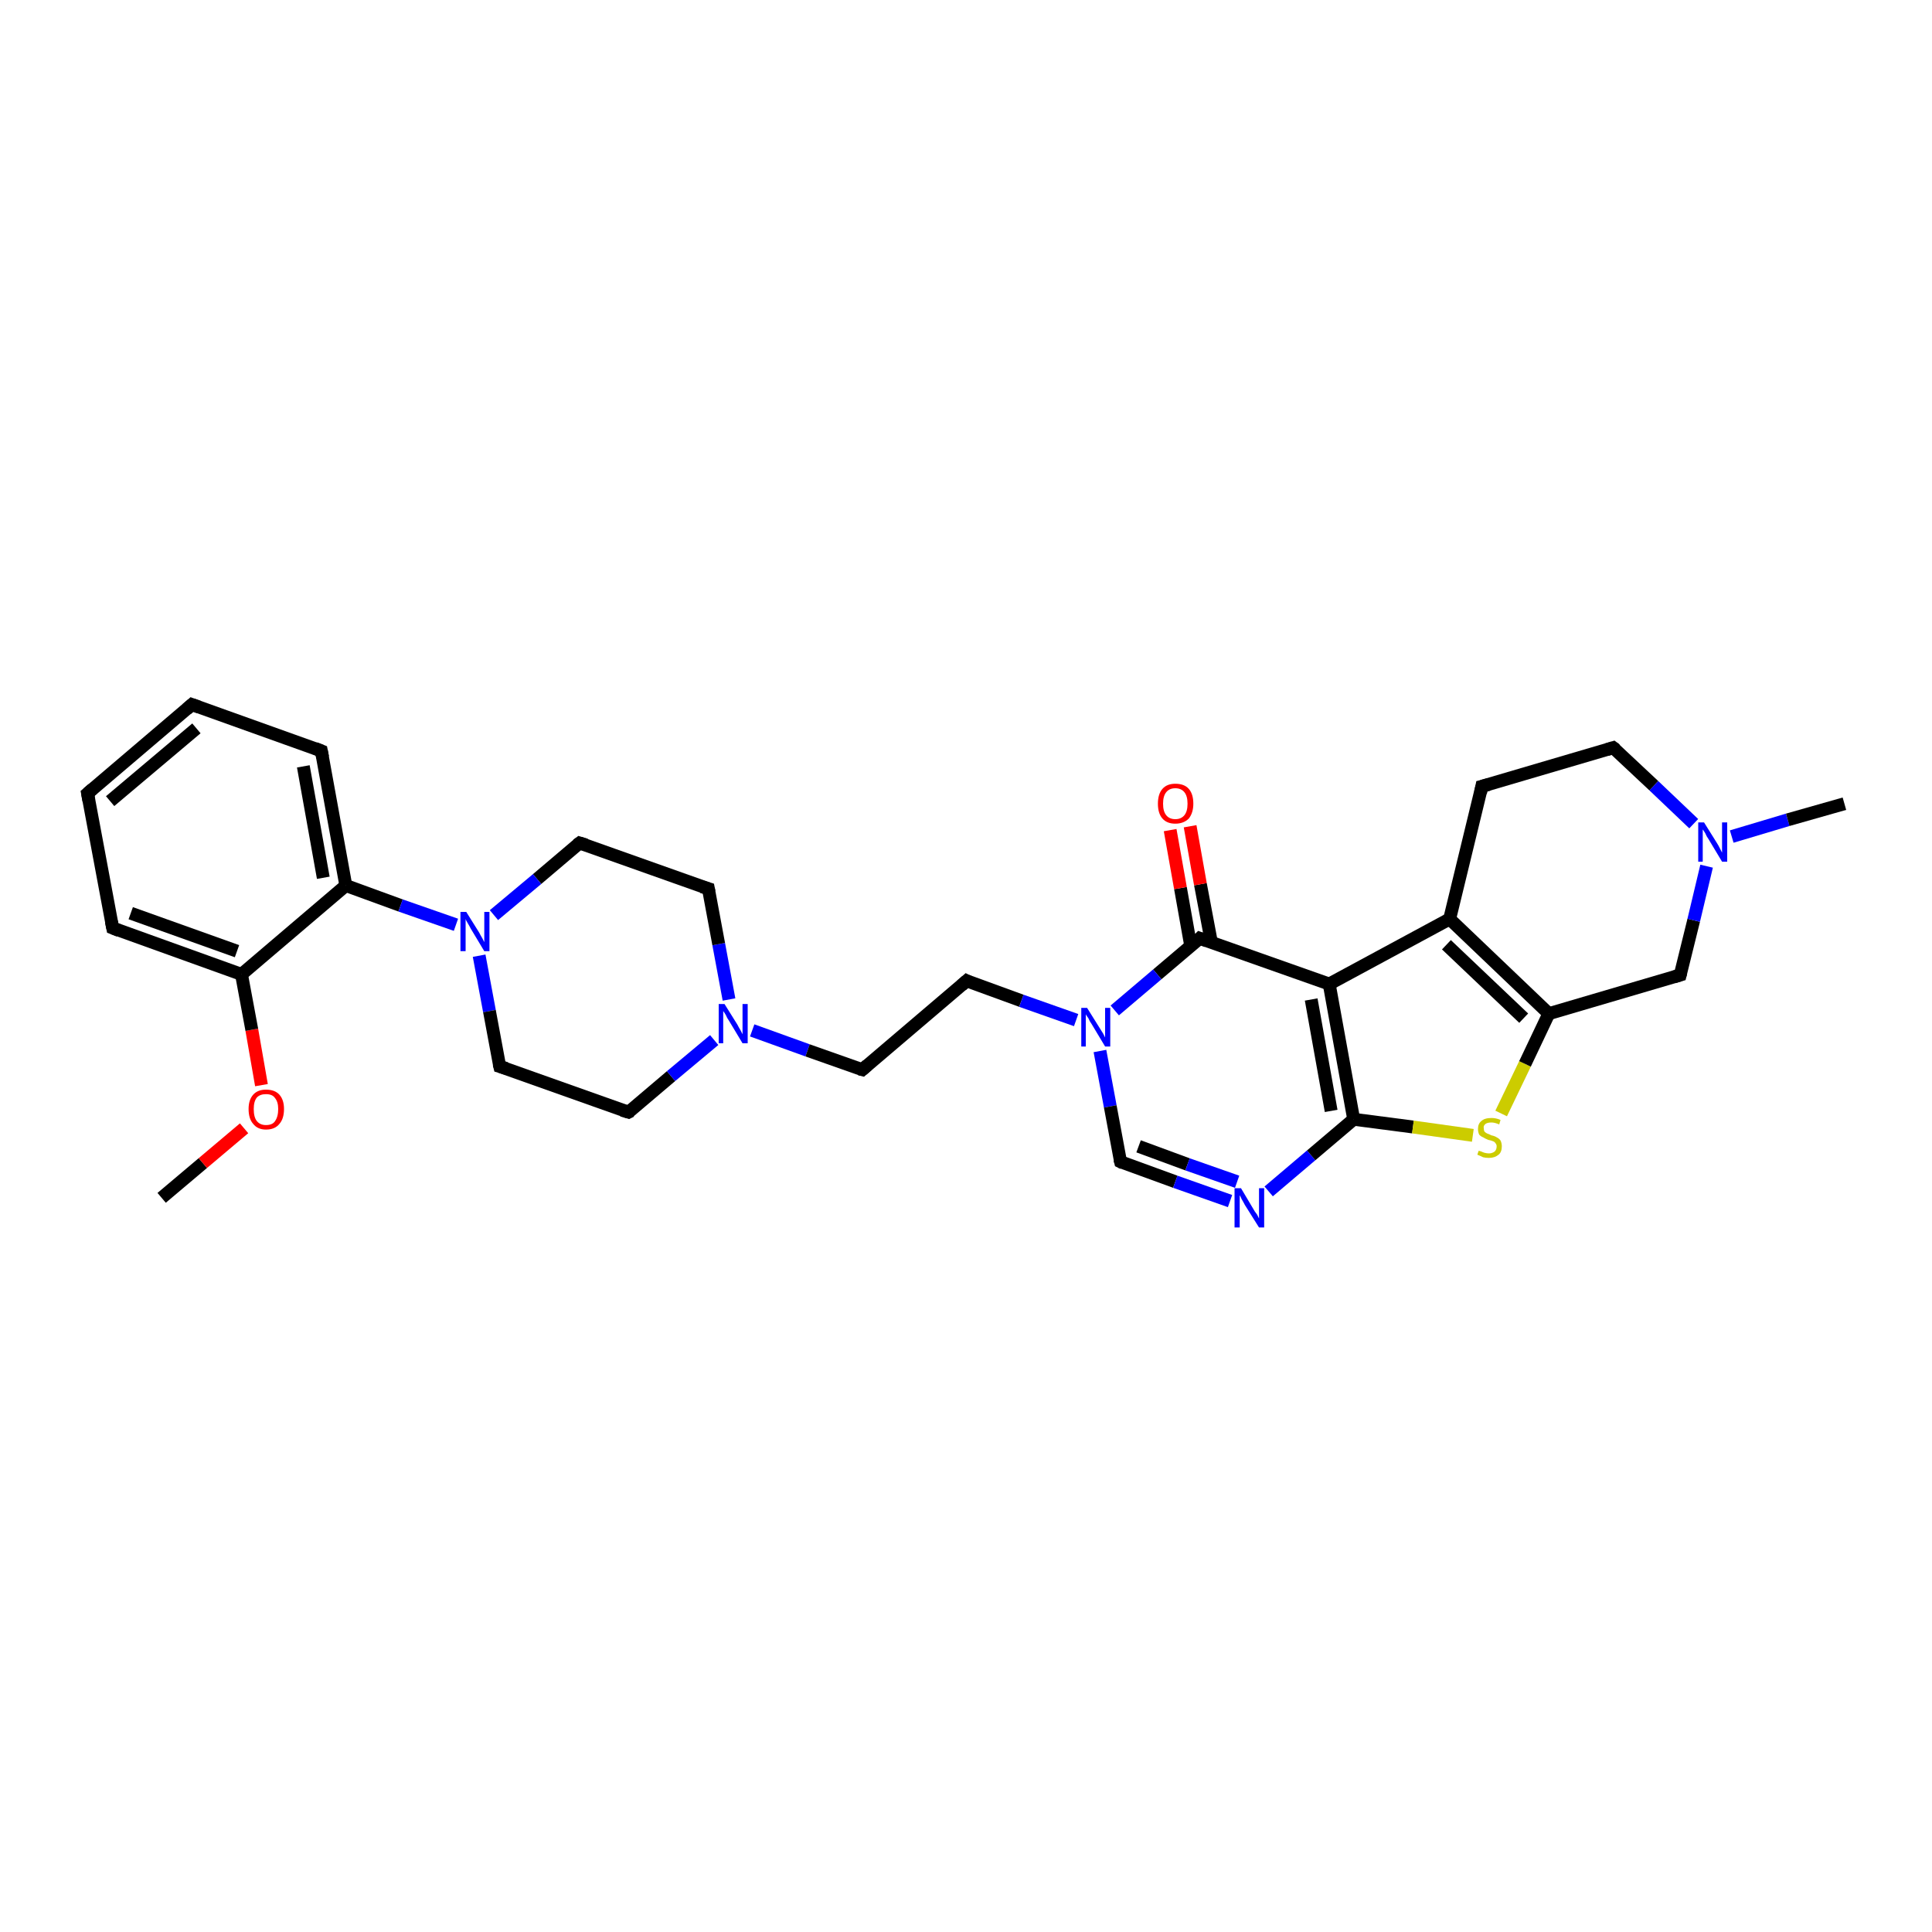 <?xml version='1.0' encoding='iso-8859-1'?>
<svg version='1.1' baseProfile='full'
              xmlns='http://www.w3.org/2000/svg'
                      xmlns:rdkit='http://www.rdkit.org/xml'
                      xmlns:xlink='http://www.w3.org/1999/xlink'
                  xml:space='preserve'
width='300px' height='300px' viewBox='0 0 300 300'>
<!-- END OF HEADER -->
<rect style='opacity:1.0;fill:#FFFFFF;stroke:none' width='300.0' height='300.0' x='0.0' y='0.0'> </rect>
<path class='bond-0 atom-0 atom-1' d='M 25.1,186.0 L 31.5,180.6' style='fill:none;fill-rule:evenodd;stroke:#000000;stroke-width:2.0px;stroke-linecap:butt;stroke-linejoin:miter;stroke-opacity:1' />
<path class='bond-0 atom-0 atom-1' d='M 31.5,180.6 L 37.9,175.2' style='fill:none;fill-rule:evenodd;stroke:#FF0000;stroke-width:2.0px;stroke-linecap:butt;stroke-linejoin:miter;stroke-opacity:1' />
<path class='bond-1 atom-1 atom-2' d='M 40.6,168.5 L 39.1,159.9' style='fill:none;fill-rule:evenodd;stroke:#FF0000;stroke-width:2.0px;stroke-linecap:butt;stroke-linejoin:miter;stroke-opacity:1' />
<path class='bond-1 atom-1 atom-2' d='M 39.1,159.9 L 37.5,151.3' style='fill:none;fill-rule:evenodd;stroke:#000000;stroke-width:2.0px;stroke-linecap:butt;stroke-linejoin:miter;stroke-opacity:1' />
<path class='bond-2 atom-2 atom-3' d='M 37.5,151.3 L 17.5,144.1' style='fill:none;fill-rule:evenodd;stroke:#000000;stroke-width:2.0px;stroke-linecap:butt;stroke-linejoin:miter;stroke-opacity:1' />
<path class='bond-2 atom-2 atom-3' d='M 36.8,147.7 L 20.3,141.8' style='fill:none;fill-rule:evenodd;stroke:#000000;stroke-width:2.0px;stroke-linecap:butt;stroke-linejoin:miter;stroke-opacity:1' />
<path class='bond-3 atom-3 atom-4' d='M 17.5,144.1 L 13.6,123.2' style='fill:none;fill-rule:evenodd;stroke:#000000;stroke-width:2.0px;stroke-linecap:butt;stroke-linejoin:miter;stroke-opacity:1' />
<path class='bond-4 atom-4 atom-5' d='M 13.6,123.2 L 29.8,109.4' style='fill:none;fill-rule:evenodd;stroke:#000000;stroke-width:2.0px;stroke-linecap:butt;stroke-linejoin:miter;stroke-opacity:1' />
<path class='bond-4 atom-4 atom-5' d='M 17.1,124.4 L 30.5,113.1' style='fill:none;fill-rule:evenodd;stroke:#000000;stroke-width:2.0px;stroke-linecap:butt;stroke-linejoin:miter;stroke-opacity:1' />
<path class='bond-5 atom-5 atom-6' d='M 29.8,109.4 L 49.9,116.6' style='fill:none;fill-rule:evenodd;stroke:#000000;stroke-width:2.0px;stroke-linecap:butt;stroke-linejoin:miter;stroke-opacity:1' />
<path class='bond-6 atom-6 atom-7' d='M 49.9,116.6 L 53.7,137.5' style='fill:none;fill-rule:evenodd;stroke:#000000;stroke-width:2.0px;stroke-linecap:butt;stroke-linejoin:miter;stroke-opacity:1' />
<path class='bond-6 atom-6 atom-7' d='M 47.1,119.0 L 50.2,136.3' style='fill:none;fill-rule:evenodd;stroke:#000000;stroke-width:2.0px;stroke-linecap:butt;stroke-linejoin:miter;stroke-opacity:1' />
<path class='bond-7 atom-7 atom-8' d='M 53.7,137.5 L 62.2,140.6' style='fill:none;fill-rule:evenodd;stroke:#000000;stroke-width:2.0px;stroke-linecap:butt;stroke-linejoin:miter;stroke-opacity:1' />
<path class='bond-7 atom-7 atom-8' d='M 62.2,140.6 L 70.8,143.6' style='fill:none;fill-rule:evenodd;stroke:#0000FF;stroke-width:2.0px;stroke-linecap:butt;stroke-linejoin:miter;stroke-opacity:1' />
<path class='bond-8 atom-8 atom-9' d='M 74.4,148.4 L 76.0,157.0' style='fill:none;fill-rule:evenodd;stroke:#0000FF;stroke-width:2.0px;stroke-linecap:butt;stroke-linejoin:miter;stroke-opacity:1' />
<path class='bond-8 atom-8 atom-9' d='M 76.0,157.0 L 77.6,165.6' style='fill:none;fill-rule:evenodd;stroke:#000000;stroke-width:2.0px;stroke-linecap:butt;stroke-linejoin:miter;stroke-opacity:1' />
<path class='bond-9 atom-9 atom-10' d='M 77.6,165.6 L 97.6,172.7' style='fill:none;fill-rule:evenodd;stroke:#000000;stroke-width:2.0px;stroke-linecap:butt;stroke-linejoin:miter;stroke-opacity:1' />
<path class='bond-10 atom-10 atom-11' d='M 97.6,172.7 L 104.2,167.1' style='fill:none;fill-rule:evenodd;stroke:#000000;stroke-width:2.0px;stroke-linecap:butt;stroke-linejoin:miter;stroke-opacity:1' />
<path class='bond-10 atom-10 atom-11' d='M 104.2,167.1 L 110.9,161.5' style='fill:none;fill-rule:evenodd;stroke:#0000FF;stroke-width:2.0px;stroke-linecap:butt;stroke-linejoin:miter;stroke-opacity:1' />
<path class='bond-11 atom-11 atom-12' d='M 116.8,160.0 L 125.4,163.1' style='fill:none;fill-rule:evenodd;stroke:#0000FF;stroke-width:2.0px;stroke-linecap:butt;stroke-linejoin:miter;stroke-opacity:1' />
<path class='bond-11 atom-11 atom-12' d='M 125.4,163.1 L 133.9,166.1' style='fill:none;fill-rule:evenodd;stroke:#000000;stroke-width:2.0px;stroke-linecap:butt;stroke-linejoin:miter;stroke-opacity:1' />
<path class='bond-12 atom-12 atom-13' d='M 133.9,166.1 L 150.1,152.3' style='fill:none;fill-rule:evenodd;stroke:#000000;stroke-width:2.0px;stroke-linecap:butt;stroke-linejoin:miter;stroke-opacity:1' />
<path class='bond-13 atom-13 atom-14' d='M 150.1,152.3 L 158.6,155.4' style='fill:none;fill-rule:evenodd;stroke:#000000;stroke-width:2.0px;stroke-linecap:butt;stroke-linejoin:miter;stroke-opacity:1' />
<path class='bond-13 atom-13 atom-14' d='M 158.6,155.4 L 167.1,158.4' style='fill:none;fill-rule:evenodd;stroke:#0000FF;stroke-width:2.0px;stroke-linecap:butt;stroke-linejoin:miter;stroke-opacity:1' />
<path class='bond-14 atom-14 atom-15' d='M 170.8,163.2 L 172.4,171.8' style='fill:none;fill-rule:evenodd;stroke:#0000FF;stroke-width:2.0px;stroke-linecap:butt;stroke-linejoin:miter;stroke-opacity:1' />
<path class='bond-14 atom-14 atom-15' d='M 172.4,171.8 L 174.0,180.4' style='fill:none;fill-rule:evenodd;stroke:#000000;stroke-width:2.0px;stroke-linecap:butt;stroke-linejoin:miter;stroke-opacity:1' />
<path class='bond-15 atom-15 atom-16' d='M 174.0,180.4 L 182.5,183.5' style='fill:none;fill-rule:evenodd;stroke:#000000;stroke-width:2.0px;stroke-linecap:butt;stroke-linejoin:miter;stroke-opacity:1' />
<path class='bond-15 atom-15 atom-16' d='M 182.5,183.5 L 191.0,186.5' style='fill:none;fill-rule:evenodd;stroke:#0000FF;stroke-width:2.0px;stroke-linecap:butt;stroke-linejoin:miter;stroke-opacity:1' />
<path class='bond-15 atom-15 atom-16' d='M 176.8,178.0 L 184.4,180.8' style='fill:none;fill-rule:evenodd;stroke:#000000;stroke-width:2.0px;stroke-linecap:butt;stroke-linejoin:miter;stroke-opacity:1' />
<path class='bond-15 atom-15 atom-16' d='M 184.4,180.8 L 192.1,183.5' style='fill:none;fill-rule:evenodd;stroke:#0000FF;stroke-width:2.0px;stroke-linecap:butt;stroke-linejoin:miter;stroke-opacity:1' />
<path class='bond-16 atom-16 atom-17' d='M 197.0,185.0 L 203.6,179.4' style='fill:none;fill-rule:evenodd;stroke:#0000FF;stroke-width:2.0px;stroke-linecap:butt;stroke-linejoin:miter;stroke-opacity:1' />
<path class='bond-16 atom-16 atom-17' d='M 203.6,179.4 L 210.2,173.8' style='fill:none;fill-rule:evenodd;stroke:#000000;stroke-width:2.0px;stroke-linecap:butt;stroke-linejoin:miter;stroke-opacity:1' />
<path class='bond-17 atom-17 atom-18' d='M 210.2,173.8 L 219.4,175.0' style='fill:none;fill-rule:evenodd;stroke:#000000;stroke-width:2.0px;stroke-linecap:butt;stroke-linejoin:miter;stroke-opacity:1' />
<path class='bond-17 atom-17 atom-18' d='M 219.4,175.0 L 228.7,176.3' style='fill:none;fill-rule:evenodd;stroke:#CCCC00;stroke-width:2.0px;stroke-linecap:butt;stroke-linejoin:miter;stroke-opacity:1' />
<path class='bond-18 atom-18 atom-19' d='M 233.1,172.9 L 236.8,165.2' style='fill:none;fill-rule:evenodd;stroke:#CCCC00;stroke-width:2.0px;stroke-linecap:butt;stroke-linejoin:miter;stroke-opacity:1' />
<path class='bond-18 atom-18 atom-19' d='M 236.8,165.2 L 240.5,157.4' style='fill:none;fill-rule:evenodd;stroke:#000000;stroke-width:2.0px;stroke-linecap:butt;stroke-linejoin:miter;stroke-opacity:1' />
<path class='bond-19 atom-19 atom-20' d='M 240.5,157.4 L 260.9,151.4' style='fill:none;fill-rule:evenodd;stroke:#000000;stroke-width:2.0px;stroke-linecap:butt;stroke-linejoin:miter;stroke-opacity:1' />
<path class='bond-20 atom-20 atom-21' d='M 260.9,151.4 L 263.0,142.9' style='fill:none;fill-rule:evenodd;stroke:#000000;stroke-width:2.0px;stroke-linecap:butt;stroke-linejoin:miter;stroke-opacity:1' />
<path class='bond-20 atom-20 atom-21' d='M 263.0,142.9 L 265.0,134.5' style='fill:none;fill-rule:evenodd;stroke:#0000FF;stroke-width:2.0px;stroke-linecap:butt;stroke-linejoin:miter;stroke-opacity:1' />
<path class='bond-21 atom-21 atom-22' d='M 268.9,129.9 L 277.6,127.3' style='fill:none;fill-rule:evenodd;stroke:#0000FF;stroke-width:2.0px;stroke-linecap:butt;stroke-linejoin:miter;stroke-opacity:1' />
<path class='bond-21 atom-21 atom-22' d='M 277.6,127.3 L 286.4,124.8' style='fill:none;fill-rule:evenodd;stroke:#000000;stroke-width:2.0px;stroke-linecap:butt;stroke-linejoin:miter;stroke-opacity:1' />
<path class='bond-22 atom-21 atom-23' d='M 263.0,127.9 L 256.8,122.0' style='fill:none;fill-rule:evenodd;stroke:#0000FF;stroke-width:2.0px;stroke-linecap:butt;stroke-linejoin:miter;stroke-opacity:1' />
<path class='bond-22 atom-21 atom-23' d='M 256.8,122.0 L 250.5,116.1' style='fill:none;fill-rule:evenodd;stroke:#000000;stroke-width:2.0px;stroke-linecap:butt;stroke-linejoin:miter;stroke-opacity:1' />
<path class='bond-23 atom-23 atom-24' d='M 250.5,116.1 L 230.1,122.1' style='fill:none;fill-rule:evenodd;stroke:#000000;stroke-width:2.0px;stroke-linecap:butt;stroke-linejoin:miter;stroke-opacity:1' />
<path class='bond-24 atom-24 atom-25' d='M 230.1,122.1 L 225.1,142.7' style='fill:none;fill-rule:evenodd;stroke:#000000;stroke-width:2.0px;stroke-linecap:butt;stroke-linejoin:miter;stroke-opacity:1' />
<path class='bond-25 atom-25 atom-26' d='M 225.1,142.7 L 206.4,152.8' style='fill:none;fill-rule:evenodd;stroke:#000000;stroke-width:2.0px;stroke-linecap:butt;stroke-linejoin:miter;stroke-opacity:1' />
<path class='bond-26 atom-26 atom-27' d='M 206.4,152.8 L 186.3,145.7' style='fill:none;fill-rule:evenodd;stroke:#000000;stroke-width:2.0px;stroke-linecap:butt;stroke-linejoin:miter;stroke-opacity:1' />
<path class='bond-27 atom-27 atom-28' d='M 188.1,146.3 L 186.4,137.3' style='fill:none;fill-rule:evenodd;stroke:#000000;stroke-width:2.0px;stroke-linecap:butt;stroke-linejoin:miter;stroke-opacity:1' />
<path class='bond-27 atom-27 atom-28' d='M 186.4,137.3 L 184.8,128.3' style='fill:none;fill-rule:evenodd;stroke:#FF0000;stroke-width:2.0px;stroke-linecap:butt;stroke-linejoin:miter;stroke-opacity:1' />
<path class='bond-27 atom-27 atom-28' d='M 184.9,146.9 L 183.3,137.9' style='fill:none;fill-rule:evenodd;stroke:#000000;stroke-width:2.0px;stroke-linecap:butt;stroke-linejoin:miter;stroke-opacity:1' />
<path class='bond-27 atom-27 atom-28' d='M 183.3,137.9 L 181.7,128.9' style='fill:none;fill-rule:evenodd;stroke:#FF0000;stroke-width:2.0px;stroke-linecap:butt;stroke-linejoin:miter;stroke-opacity:1' />
<path class='bond-28 atom-11 atom-29' d='M 113.2,155.2 L 111.6,146.6' style='fill:none;fill-rule:evenodd;stroke:#0000FF;stroke-width:2.0px;stroke-linecap:butt;stroke-linejoin:miter;stroke-opacity:1' />
<path class='bond-28 atom-11 atom-29' d='M 111.6,146.6 L 110.0,138.0' style='fill:none;fill-rule:evenodd;stroke:#000000;stroke-width:2.0px;stroke-linecap:butt;stroke-linejoin:miter;stroke-opacity:1' />
<path class='bond-29 atom-29 atom-30' d='M 110.0,138.0 L 90.0,130.9' style='fill:none;fill-rule:evenodd;stroke:#000000;stroke-width:2.0px;stroke-linecap:butt;stroke-linejoin:miter;stroke-opacity:1' />
<path class='bond-30 atom-7 atom-2' d='M 53.7,137.5 L 37.5,151.3' style='fill:none;fill-rule:evenodd;stroke:#000000;stroke-width:2.0px;stroke-linecap:butt;stroke-linejoin:miter;stroke-opacity:1' />
<path class='bond-31 atom-30 atom-8' d='M 90.0,130.9 L 83.4,136.5' style='fill:none;fill-rule:evenodd;stroke:#000000;stroke-width:2.0px;stroke-linecap:butt;stroke-linejoin:miter;stroke-opacity:1' />
<path class='bond-31 atom-30 atom-8' d='M 83.4,136.5 L 76.7,142.1' style='fill:none;fill-rule:evenodd;stroke:#0000FF;stroke-width:2.0px;stroke-linecap:butt;stroke-linejoin:miter;stroke-opacity:1' />
<path class='bond-32 atom-27 atom-14' d='M 186.3,145.7 L 179.7,151.3' style='fill:none;fill-rule:evenodd;stroke:#000000;stroke-width:2.0px;stroke-linecap:butt;stroke-linejoin:miter;stroke-opacity:1' />
<path class='bond-32 atom-27 atom-14' d='M 179.7,151.3 L 173.1,156.9' style='fill:none;fill-rule:evenodd;stroke:#0000FF;stroke-width:2.0px;stroke-linecap:butt;stroke-linejoin:miter;stroke-opacity:1' />
<path class='bond-33 atom-26 atom-17' d='M 206.4,152.8 L 210.2,173.8' style='fill:none;fill-rule:evenodd;stroke:#000000;stroke-width:2.0px;stroke-linecap:butt;stroke-linejoin:miter;stroke-opacity:1' />
<path class='bond-33 atom-26 atom-17' d='M 203.6,155.2 L 206.7,172.5' style='fill:none;fill-rule:evenodd;stroke:#000000;stroke-width:2.0px;stroke-linecap:butt;stroke-linejoin:miter;stroke-opacity:1' />
<path class='bond-34 atom-25 atom-19' d='M 225.1,142.7 L 240.5,157.4' style='fill:none;fill-rule:evenodd;stroke:#000000;stroke-width:2.0px;stroke-linecap:butt;stroke-linejoin:miter;stroke-opacity:1' />
<path class='bond-34 atom-25 atom-19' d='M 224.6,146.7 L 236.6,158.1' style='fill:none;fill-rule:evenodd;stroke:#000000;stroke-width:2.0px;stroke-linecap:butt;stroke-linejoin:miter;stroke-opacity:1' />
<path d='M 18.5,144.5 L 17.5,144.1 L 17.3,143.1' style='fill:none;stroke:#000000;stroke-width:2.0px;stroke-linecap:butt;stroke-linejoin:miter;stroke-opacity:1;' />
<path d='M 13.8,124.3 L 13.6,123.2 L 14.4,122.5' style='fill:none;stroke:#000000;stroke-width:2.0px;stroke-linecap:butt;stroke-linejoin:miter;stroke-opacity:1;' />
<path d='M 29.0,110.1 L 29.8,109.4 L 30.9,109.8' style='fill:none;stroke:#000000;stroke-width:2.0px;stroke-linecap:butt;stroke-linejoin:miter;stroke-opacity:1;' />
<path d='M 48.9,116.2 L 49.9,116.6 L 50.1,117.6' style='fill:none;stroke:#000000;stroke-width:2.0px;stroke-linecap:butt;stroke-linejoin:miter;stroke-opacity:1;' />
<path d='M 77.5,165.2 L 77.6,165.6 L 78.6,165.9' style='fill:none;stroke:#000000;stroke-width:2.0px;stroke-linecap:butt;stroke-linejoin:miter;stroke-opacity:1;' />
<path d='M 96.6,172.4 L 97.6,172.7 L 98.0,172.5' style='fill:none;stroke:#000000;stroke-width:2.0px;stroke-linecap:butt;stroke-linejoin:miter;stroke-opacity:1;' />
<path d='M 133.5,166.0 L 133.9,166.1 L 134.7,165.4' style='fill:none;stroke:#000000;stroke-width:2.0px;stroke-linecap:butt;stroke-linejoin:miter;stroke-opacity:1;' />
<path d='M 149.3,153.0 L 150.1,152.3 L 150.5,152.5' style='fill:none;stroke:#000000;stroke-width:2.0px;stroke-linecap:butt;stroke-linejoin:miter;stroke-opacity:1;' />
<path d='M 173.9,180.0 L 174.0,180.4 L 174.4,180.6' style='fill:none;stroke:#000000;stroke-width:2.0px;stroke-linecap:butt;stroke-linejoin:miter;stroke-opacity:1;' />
<path d='M 259.9,151.7 L 260.9,151.4 L 261.0,151.0' style='fill:none;stroke:#000000;stroke-width:2.0px;stroke-linecap:butt;stroke-linejoin:miter;stroke-opacity:1;' />
<path d='M 250.9,116.4 L 250.5,116.1 L 249.5,116.4' style='fill:none;stroke:#000000;stroke-width:2.0px;stroke-linecap:butt;stroke-linejoin:miter;stroke-opacity:1;' />
<path d='M 231.2,121.8 L 230.1,122.1 L 229.9,123.1' style='fill:none;stroke:#000000;stroke-width:2.0px;stroke-linecap:butt;stroke-linejoin:miter;stroke-opacity:1;' />
<path d='M 187.4,146.1 L 186.3,145.7 L 186.0,146.0' style='fill:none;stroke:#000000;stroke-width:2.0px;stroke-linecap:butt;stroke-linejoin:miter;stroke-opacity:1;' />
<path d='M 110.1,138.5 L 110.0,138.0 L 109.0,137.7' style='fill:none;stroke:#000000;stroke-width:2.0px;stroke-linecap:butt;stroke-linejoin:miter;stroke-opacity:1;' />
<path d='M 91.0,131.2 L 90.0,130.9 L 89.6,131.2' style='fill:none;stroke:#000000;stroke-width:2.0px;stroke-linecap:butt;stroke-linejoin:miter;stroke-opacity:1;' />
<path class='atom-1' d='M 38.6 172.2
Q 38.6 170.8, 39.3 170.0
Q 40.0 169.2, 41.3 169.2
Q 42.7 169.2, 43.4 170.0
Q 44.1 170.8, 44.1 172.2
Q 44.1 173.7, 43.4 174.5
Q 42.7 175.4, 41.3 175.4
Q 40.0 175.4, 39.3 174.5
Q 38.6 173.7, 38.6 172.2
M 41.3 174.7
Q 42.3 174.7, 42.7 174.1
Q 43.2 173.4, 43.2 172.2
Q 43.2 171.1, 42.7 170.5
Q 42.3 169.9, 41.3 169.9
Q 40.4 169.9, 39.9 170.4
Q 39.4 171.0, 39.4 172.2
Q 39.4 173.5, 39.9 174.1
Q 40.4 174.7, 41.3 174.7
' fill='#FF0000'/>
<path class='atom-8' d='M 72.4 141.6
L 74.4 144.8
Q 74.6 145.2, 74.9 145.7
Q 75.2 146.3, 75.2 146.3
L 75.2 141.6
L 76.0 141.6
L 76.0 147.7
L 75.2 147.7
L 73.1 144.2
Q 72.9 143.8, 72.6 143.3
Q 72.3 142.8, 72.3 142.7
L 72.3 147.7
L 71.5 147.7
L 71.5 141.6
L 72.4 141.6
' fill='#0000FF'/>
<path class='atom-11' d='M 112.5 155.9
L 114.5 159.1
Q 114.7 159.5, 115.0 160.0
Q 115.3 160.6, 115.3 160.6
L 115.3 155.9
L 116.1 155.9
L 116.1 162.0
L 115.3 162.0
L 113.2 158.5
Q 112.9 158.1, 112.7 157.6
Q 112.4 157.1, 112.3 157.0
L 112.3 162.0
L 111.6 162.0
L 111.6 155.9
L 112.5 155.9
' fill='#0000FF'/>
<path class='atom-14' d='M 168.8 156.5
L 170.8 159.7
Q 171.0 160.0, 171.3 160.5
Q 171.6 161.1, 171.6 161.1
L 171.6 156.5
L 172.4 156.5
L 172.4 162.5
L 171.6 162.5
L 169.5 159.0
Q 169.2 158.6, 169.0 158.1
Q 168.7 157.7, 168.6 157.5
L 168.6 162.5
L 167.9 162.5
L 167.9 156.5
L 168.8 156.5
' fill='#0000FF'/>
<path class='atom-16' d='M 192.7 184.5
L 194.6 187.7
Q 194.8 188.1, 195.2 188.6
Q 195.5 189.2, 195.5 189.2
L 195.5 184.5
L 196.3 184.5
L 196.3 190.6
L 195.5 190.6
L 193.3 187.1
Q 193.1 186.7, 192.8 186.2
Q 192.6 185.7, 192.5 185.6
L 192.5 190.6
L 191.7 190.6
L 191.7 184.5
L 192.7 184.5
' fill='#0000FF'/>
<path class='atom-18' d='M 229.6 178.7
Q 229.7 178.7, 230.0 178.8
Q 230.2 178.9, 230.5 179.0
Q 230.9 179.1, 231.2 179.1
Q 231.7 179.1, 232.1 178.8
Q 232.4 178.5, 232.4 178.0
Q 232.4 177.7, 232.2 177.5
Q 232.1 177.3, 231.8 177.2
Q 231.6 177.1, 231.1 177.0
Q 230.6 176.8, 230.3 176.6
Q 230.0 176.5, 229.7 176.2
Q 229.5 175.8, 229.5 175.3
Q 229.5 174.5, 230.0 174.1
Q 230.5 173.6, 231.6 173.6
Q 232.3 173.6, 233.0 173.9
L 232.8 174.6
Q 232.1 174.3, 231.6 174.3
Q 231.0 174.3, 230.7 174.5
Q 230.3 174.8, 230.4 175.2
Q 230.4 175.5, 230.5 175.7
Q 230.7 175.9, 230.9 176.0
Q 231.2 176.1, 231.6 176.3
Q 232.1 176.4, 232.4 176.6
Q 232.8 176.8, 233.0 177.1
Q 233.2 177.5, 233.2 178.0
Q 233.2 178.9, 232.7 179.3
Q 232.1 179.8, 231.2 179.8
Q 230.7 179.8, 230.3 179.7
Q 229.9 179.5, 229.4 179.3
L 229.6 178.7
' fill='#CCCC00'/>
<path class='atom-21' d='M 264.6 127.7
L 266.6 130.9
Q 266.8 131.2, 267.1 131.8
Q 267.4 132.4, 267.4 132.4
L 267.4 127.7
L 268.2 127.7
L 268.2 133.8
L 267.4 133.8
L 265.3 130.3
Q 265.0 129.9, 264.8 129.4
Q 264.5 128.9, 264.4 128.8
L 264.4 133.8
L 263.7 133.8
L 263.7 127.7
L 264.6 127.7
' fill='#0000FF'/>
<path class='atom-28' d='M 179.8 124.8
Q 179.8 123.3, 180.5 122.5
Q 181.2 121.7, 182.5 121.7
Q 183.9 121.7, 184.6 122.5
Q 185.3 123.3, 185.3 124.8
Q 185.3 126.2, 184.6 127.1
Q 183.8 127.9, 182.5 127.9
Q 181.2 127.9, 180.5 127.1
Q 179.8 126.3, 179.8 124.8
M 182.5 127.2
Q 183.4 127.2, 183.9 126.6
Q 184.4 126.0, 184.4 124.8
Q 184.4 123.6, 183.9 123.0
Q 183.4 122.4, 182.5 122.4
Q 181.6 122.4, 181.1 123.0
Q 180.6 123.6, 180.6 124.8
Q 180.6 126.0, 181.1 126.6
Q 181.6 127.2, 182.5 127.2
' fill='#FF0000'/>
</svg>
